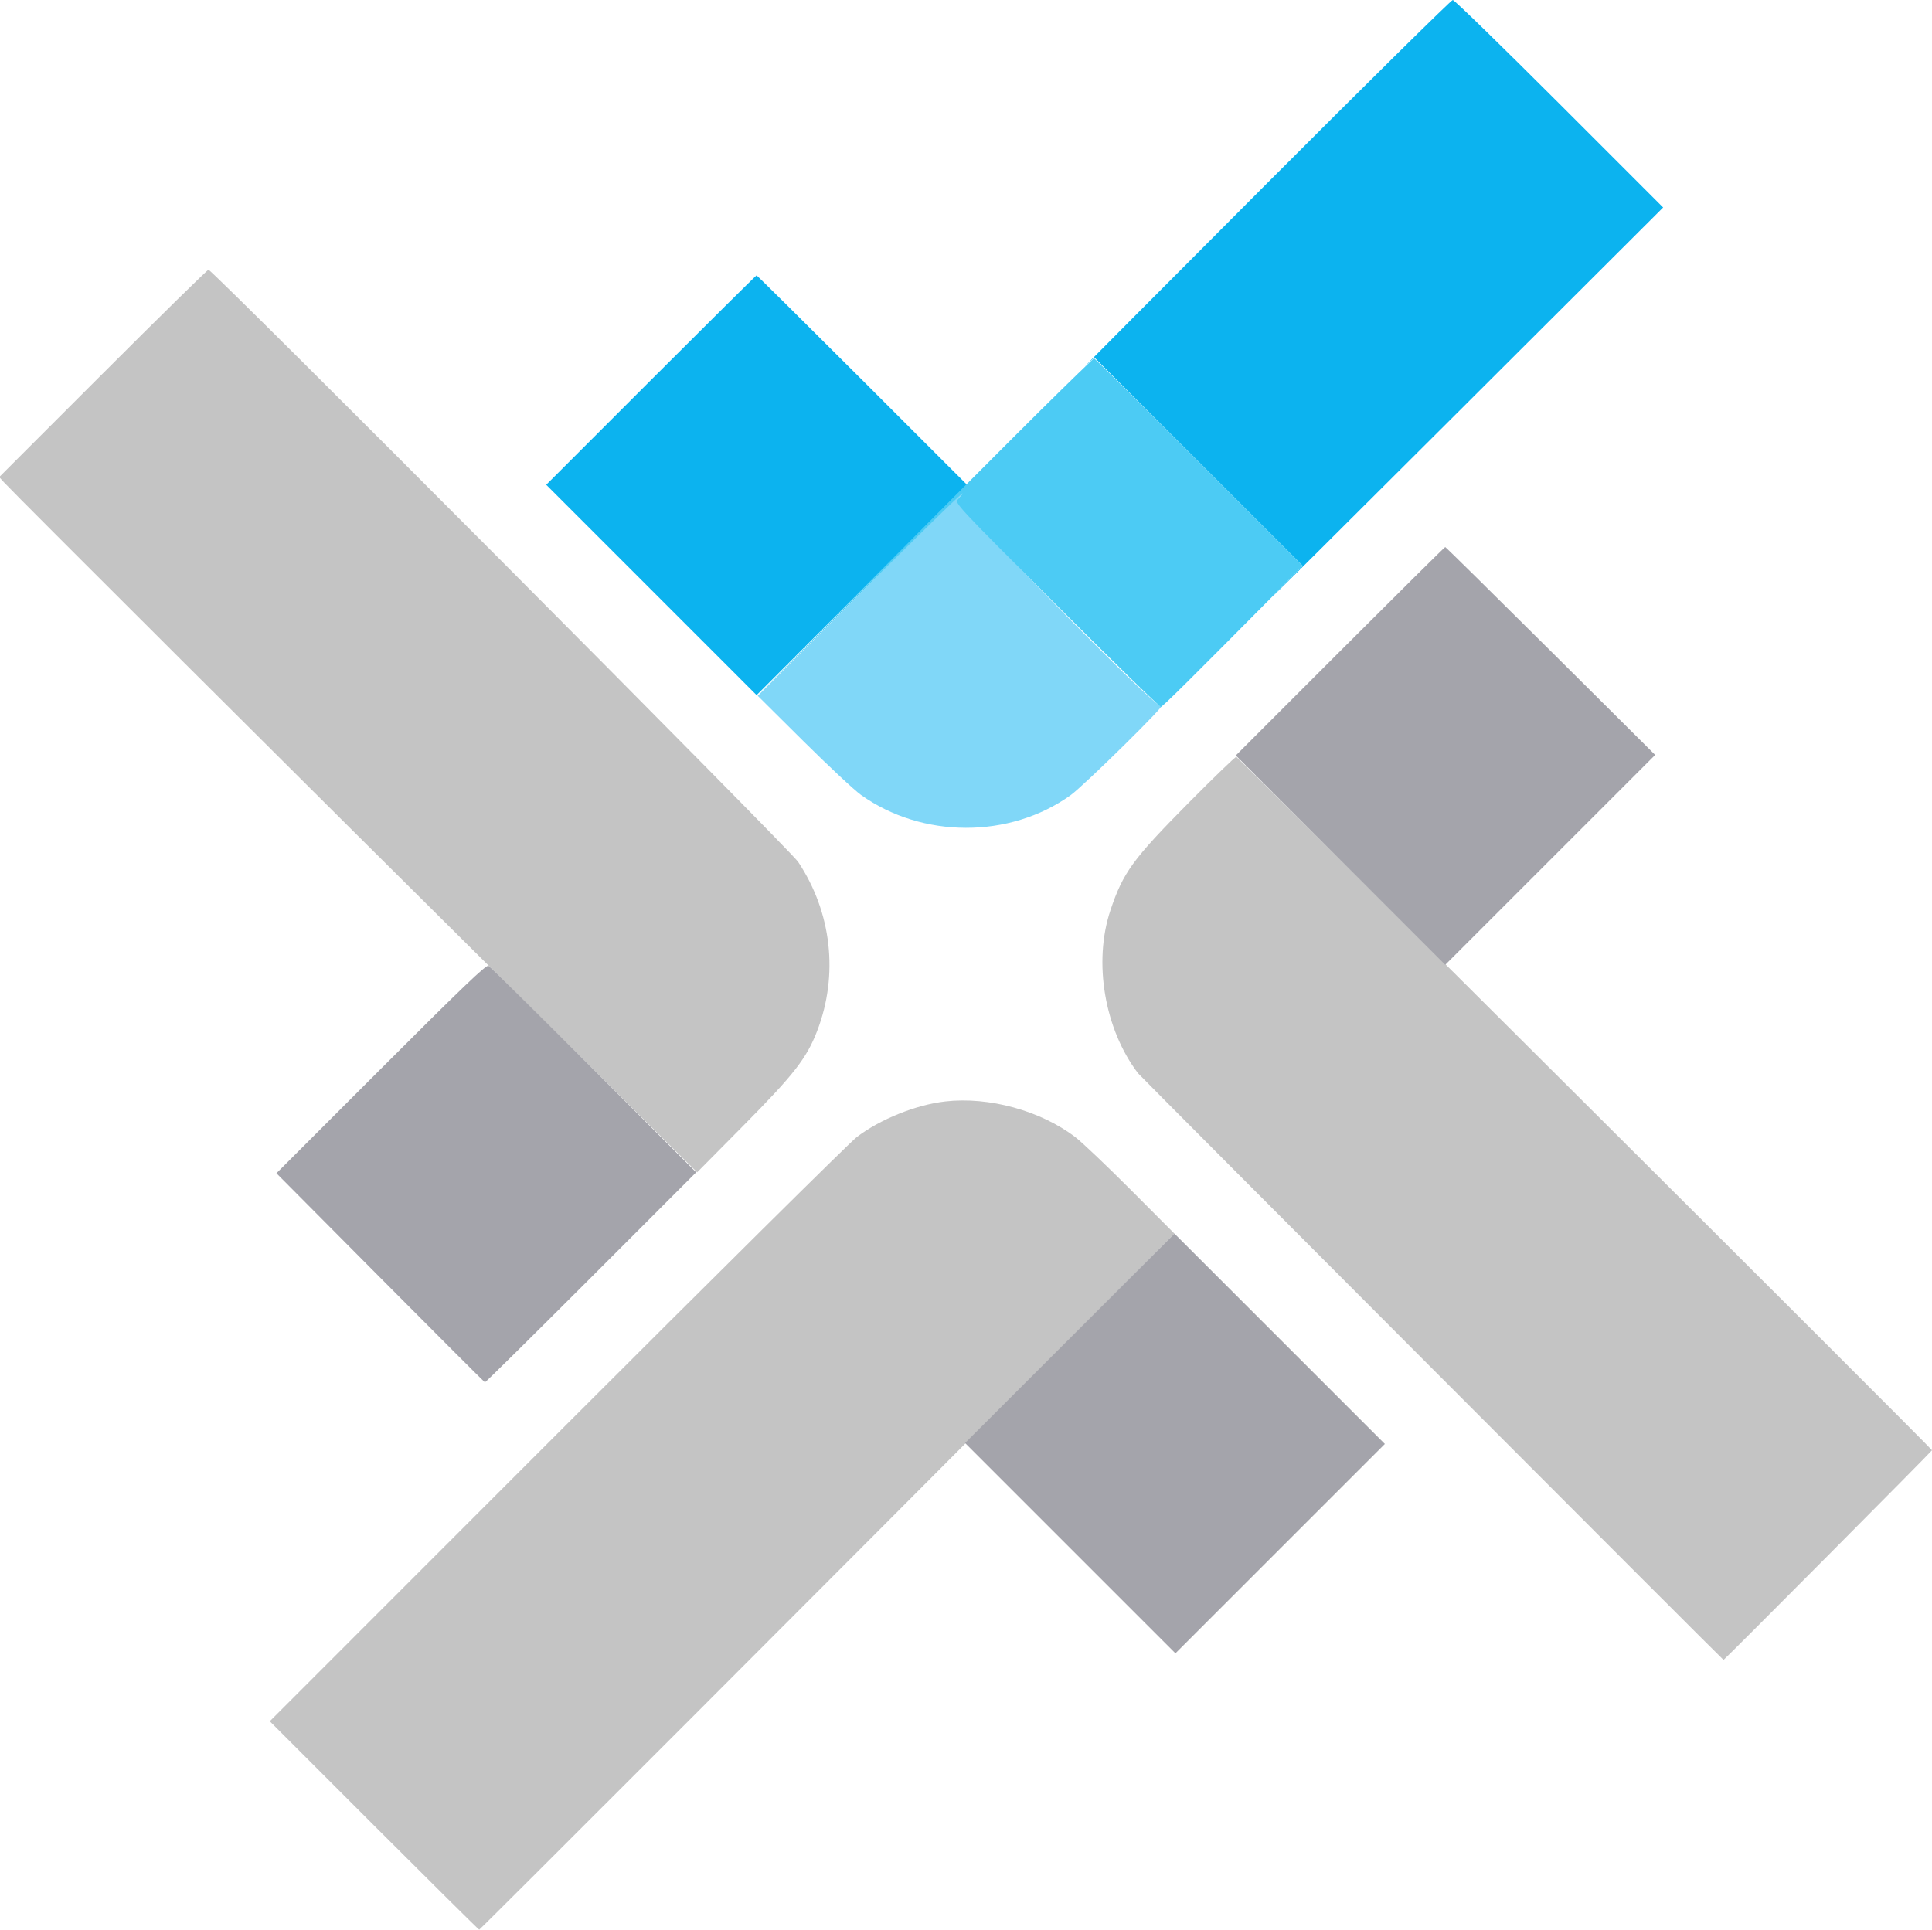 <svg xmlns="http://www.w3.org/2000/svg" viewBox="0 0 400 399.609"><g fill-rule="evenodd"><path fill="#c4c4c4" d="M21.304 77.329-.164 98.799l.961 1.063c2.021 2.237 65.299 65.34 103.549 103.263l39.99 39.648 9.57-9.667c10.457-10.562 13.094-13.945 15.268-19.582 4.483-11.625 3.024-24.606-3.941-35.057-1.679-2.519-121.238-122.603-122.07-122.606-.216-.001-10.052 9.66-21.859 21.468m224.74 88.974c-11.505 11.614-13.525 14.39-16.132 22.174-3.597 10.742-1.244 24.669 5.71 33.789.5.655 121.062 121.484 121.216 121.484.176 0 43.162-43.244 43.162-43.42 0-.317-143.563-143.432-144.04-143.591-.182-.061-4.644 4.243-9.916 9.564m-50.341 61.795c-6.093.701-13.519 3.697-18.359 7.408-1.397 1.07-29.303 28.721-62.014 61.445L55.856 356.45l21.58 21.58c11.869 11.868 21.669 21.579 21.779 21.579.187 0 73.223-73.093 122.268-122.362l21.677-21.776-8.983-9.011c-4.94-4.955-10.124-9.885-11.521-10.956-7.168-5.492-17.913-8.445-26.953-7.406"/><path fill="#0cb3ef" d="M261.523 38.762c-21.269 21.317-37.833 37.975-36.808 37.018l1.864-1.74 21.571 21.572 21.571 21.571-5.854 5.959c-3.22 3.278 13.568-13.42 37.306-37.106l43.161-43.066-21.482-21.485C311.037 9.668 301.106.001 300.783.002c-.323.001-17.99 17.443-39.26 38.76M134.766 78.711l-21.677 21.68 21.779 21.781 21.779 21.782 21.777-21.787 21.777-21.787-21.687-21.675c-11.928-11.92-21.774-21.674-21.879-21.674-.106 0-9.947 9.756-21.869 21.68"/><path fill="#80d7f8" d="m178.342 122.635-21.46 21.463 9.424 9.358c5.183 5.147 10.562 10.171 11.952 11.163 12.683 9.05 30.751 9.086 43.363.086 2.825-2.016 20.739-19.684 18.748-18.491-1.064.638-42.823-41.939-42.027-42.851 1.054-1.208 1.775-2.191 1.607-2.191-.081 0-9.804 9.658-21.607 21.463"/><path fill="#a4a4ab" d="m277.44 134.865-21.581 21.583 21.68 21.677 21.681 21.678 21.733-21.733 21.733-21.733-21.636-21.524c-11.9-11.838-21.724-21.526-21.833-21.528-.108-.002-9.908 9.709-21.777 21.58M78.883 221.312l-21.651 21.654 21.482 21.618c11.815 11.89 21.573 21.647 21.684 21.681.111.035 9.998-9.737 21.97-21.714l21.768-21.778-21.189-21.215c-11.654-11.668-21.465-21.369-21.801-21.557-.48-.268-5.29 4.336-22.263 21.311m142.601 55.837-21.678 21.68 21.777 21.776 21.776 21.777 21.68-21.68 21.681-21.68-21.779-21.777-21.78-21.776-21.677 21.68"/><path fill="#4ccbf4" d="M215.341 85.059c-6.025 5.962-21.647 21.65-34.716 34.863l-23.761 24.023 21.638-21.484c18.864-18.729 22.942-22.654 19.84-19.098-.715.82-.612.932 20.419 21.963 11.627 11.627 21.345 21.1 21.598 21.051.412-.079 5.767-5.384 23.65-23.43l5.711-5.763-21.48-21.483c-11.814-11.815-21.584-21.482-21.712-21.482-.128 0-5.162 4.878-11.187 10.84"/></g></svg>